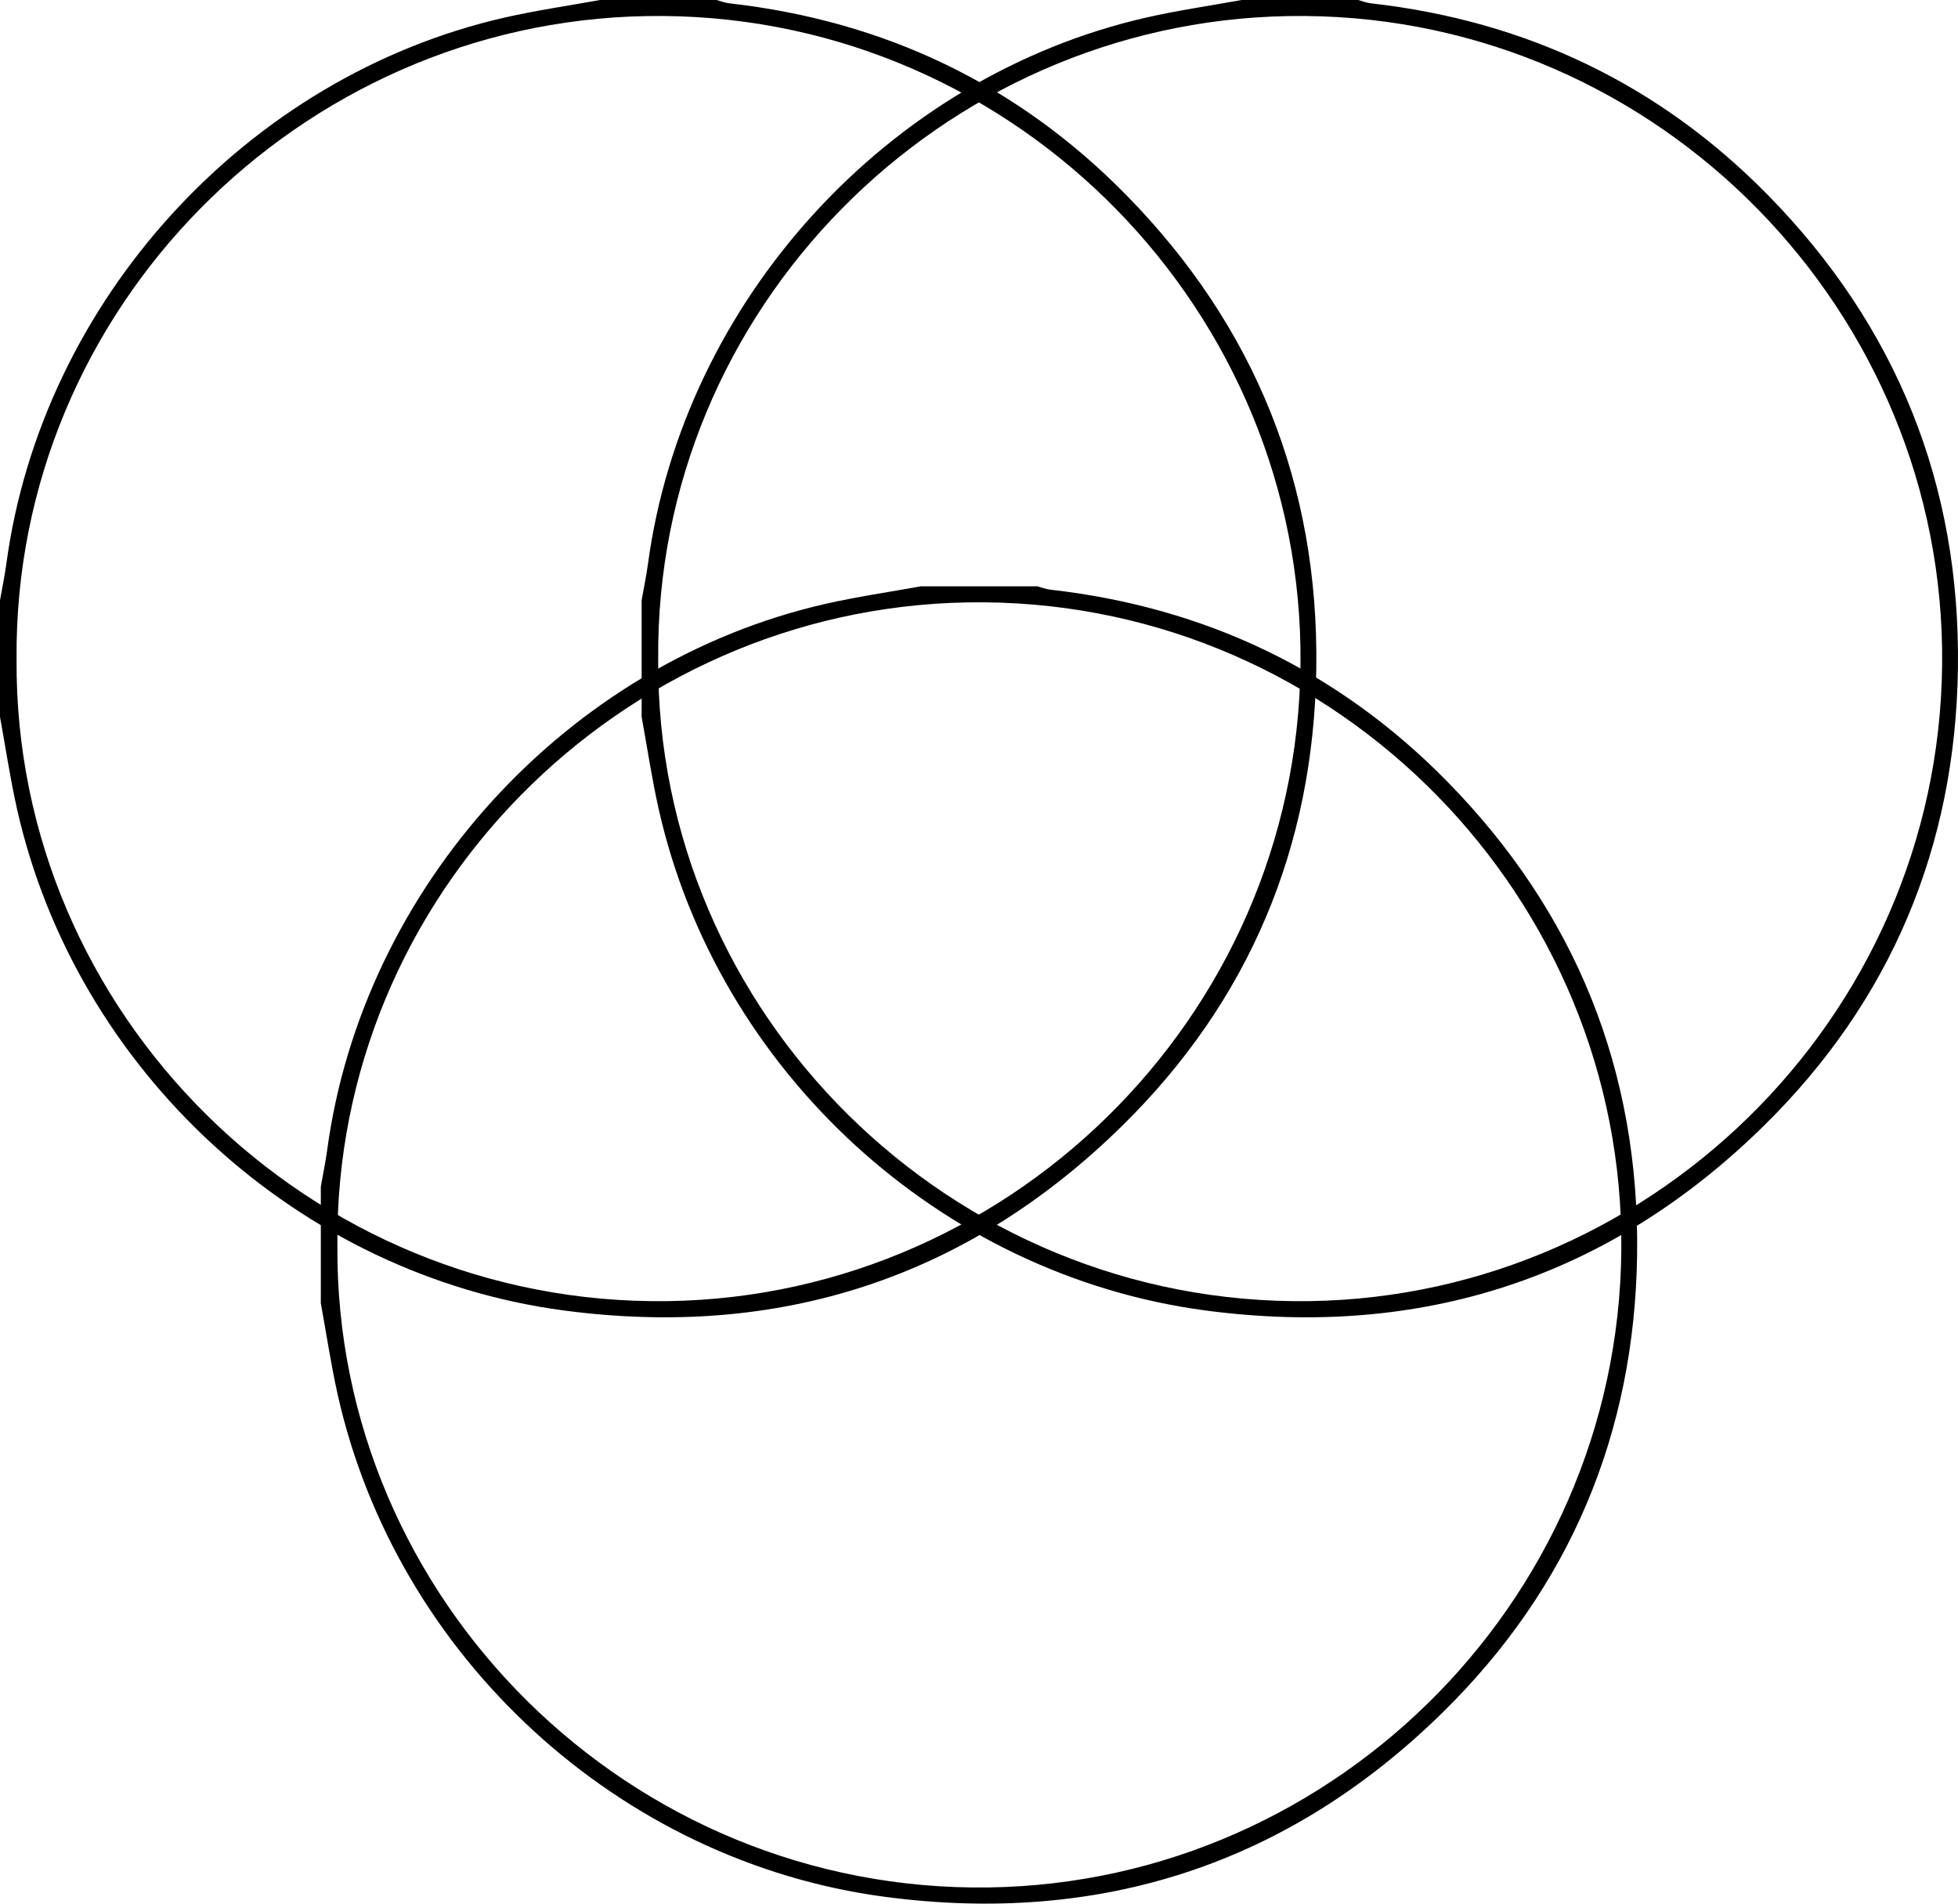 <?xml version="1.0" encoding="UTF-8"?>
<svg id="Layer_1" xmlns="http://www.w3.org/2000/svg" viewBox="0 0 576 559.994">
  <g>
    <path d="M176.494,0c-9.34,1.701-18.759,3.052-28.006,5.157C72.457,22.464,12.326,88.464,1.867,165.853c-.486,3.594-1.239,7.152-1.867,10.727,0,11.436,0,22.871,0,34.307,1.65,9.018,2.988,18.106,4.997,27.043,17.315,76.986,82.708,137.225,160.963,147.585,63.264,8.375,118.539-9.534,164.077-54.25,37.367-36.692,56.442-82.028,57.185-134.586.764-54.087-18.067-100.709-55.821-139.22C299.355,24.771,260.091,6.12,214.521.972c-1.266-.143-2.492-.64-3.737-.972h-34.29ZM4.874,193.961C3.963,91.139,87.883,6.554,190.132,4.73c105.181-1.876,190.754,82.967,192.428,185.746,1.714,105.207-83.175,190.716-185.917,192.274-105.829,1.604-192.504-84.737-191.769-188.789Z"/>
    <path d="M365.249,0c-9.34,1.701-18.759,3.052-28.006,5.157-76.03,17.307-136.161,83.307-146.62,160.696-.486,3.594-1.239,7.152-1.867,10.727,0,11.436,0,22.871,0,34.307,1.65,9.018,2.988,18.106,4.997,27.043,17.315,76.986,82.708,137.225,160.963,147.585,63.264,8.375,118.539-9.534,164.077-54.25,37.367-36.692,56.442-82.028,57.185-134.586.764-54.087-18.067-100.709-55.821-139.22C488.111,24.771,448.847,6.12,403.277.972c-1.266-.143-2.492-.64-3.737-.972h-34.29ZM193.629,193.961c-.911-102.822,83.009-187.407,185.258-189.231,105.181-1.876,190.754,82.967,192.428,185.746,1.714,105.207-83.175,190.716-185.917,192.274-105.829,1.604-192.504-84.737-191.769-188.789Z"/>
  </g>
  <path d="M270.871,172.479c-9.34,1.701-18.759,3.052-28.006,5.157-76.03,17.307-136.161,83.307-146.62,160.696-.486,3.594-1.239,7.152-1.867,10.727,0,11.436,0,22.871,0,34.307,1.65,9.018,2.988,18.106,4.997,27.043,17.315,76.986,82.708,137.225,160.963,147.585,63.264,8.375,118.539-9.534,164.077-54.25,37.367-36.692,56.442-82.028,57.185-134.586.764-54.087-18.067-100.709-55.821-139.22-32.046-32.688-71.309-51.339-116.88-56.487-1.266-.143-2.492-.64-3.737-.972h-34.29ZM99.252,366.44c-.911-102.822,83.009-187.407,185.258-189.231,105.181-1.876,190.754,82.967,192.428,185.746,1.714,105.207-83.175,190.716-185.917,192.274-105.829,1.604-192.504-84.737-191.769-188.789Z"/>
</svg>